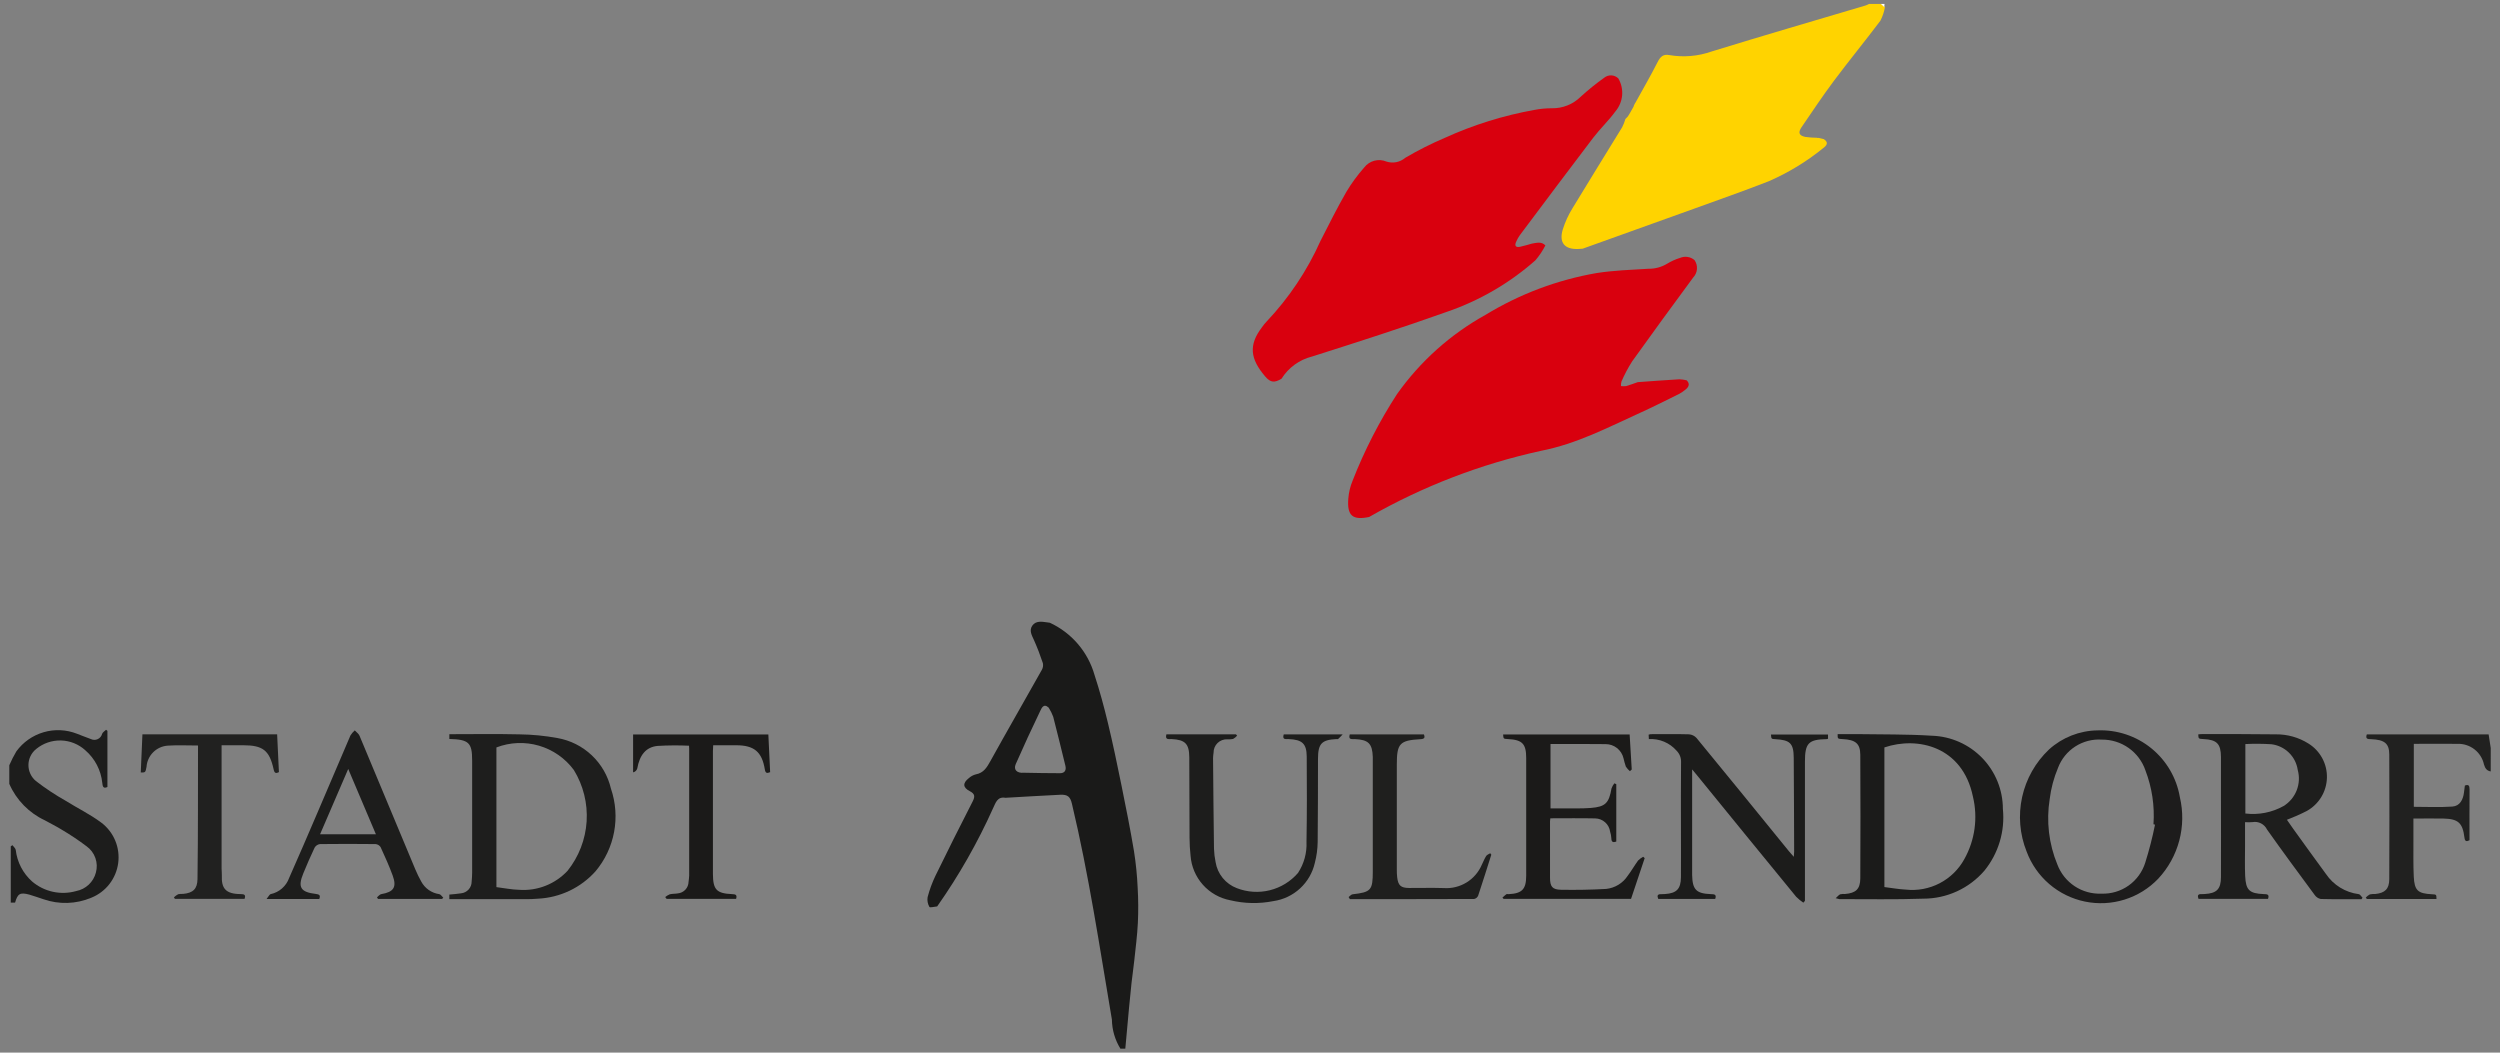 <?xml version="1.0" encoding="UTF-8"?>
<svg xmlns="http://www.w3.org/2000/svg" width="247" height="104" viewBox="0 0 247 104" fill="none">
  <rect x="0" y="0" width="247" height="104" fill="#808080" stroke="none"/>
  <g clip-path="url(#clip0_136_2760)">
    <path d="M156.372 24.569C156.23 24.579 156.088 24.591 155.946 24.598C154.588 24.66 154.006 23.982 154.403 22.668C154.635 21.933 154.957 21.231 155.362 20.576C156.977 17.898 158.636 15.247 160.268 12.576C160.397 12.319 160.504 12.051 160.587 11.776H160.571L160.7 11.646L160.693 11.653L160.821 11.521L160.814 11.531L160.977 11.277L161.393 10.546L161.433 10.422L161.425 10.431L161.554 10.177V10.194C162.297 8.846 163.072 7.514 163.767 6.142C164.036 5.612 164.323 5.322 164.931 5.442C166.335 5.683 167.777 5.559 169.12 5.083C174.182 3.522 179.271 2.044 184.349 0.533C184.456 0.493 184.56 0.445 184.661 0.39H185.884L186.231 0.704C186.153 1.171 186.002 1.623 185.784 2.044C184.284 4.044 182.694 5.977 181.197 7.978C180.078 9.478 179.04 11.031 177.986 12.578C177.625 13.108 177.751 13.405 178.373 13.529C178.754 13.582 179.139 13.609 179.525 13.611L179.578 13.636L179.635 13.624V13.616L180.148 13.738L180.196 13.747C180.705 14.088 180.476 14.378 180.123 14.642C178.492 15.965 176.69 17.062 174.766 17.902C172.306 18.863 169.812 19.737 167.328 20.636C163.676 21.951 160.024 23.262 156.372 24.569Z" fill="#FFD300"></path>
    <path d="M92.594 89.553C92.327 89.577 91.877 89.699 91.827 89.606C91.657 89.313 91.593 88.971 91.648 88.637C91.838 87.911 92.098 87.205 92.422 86.528C93.622 84.068 94.847 81.621 96.096 79.186C96.347 78.697 96.324 78.43 95.82 78.17C95.12 77.811 95.098 77.37 95.72 76.879C95.917 76.703 96.153 76.576 96.408 76.508C97.178 76.368 97.502 75.828 97.849 75.2C99.519 72.184 101.24 69.2 102.928 66.191C103.046 65.989 103.085 65.751 103.037 65.522C102.782 64.757 102.494 63.999 102.166 63.263C101.947 62.772 101.639 62.278 102.012 61.785C102.36 61.327 102.912 61.414 103.423 61.485L103.723 61.526C104.789 62.019 105.736 62.736 106.499 63.629C107.262 64.522 107.823 65.569 108.143 66.699C108.653 68.255 109.081 69.84 109.464 71.433C109.953 73.465 110.379 75.512 110.795 77.56C111.237 79.736 111.673 81.915 112.04 84.105C112.228 85.309 112.35 86.523 112.403 87.741C112.469 88.888 112.475 90.037 112.421 91.185C112.36 92.422 112.199 93.654 112.068 94.885C111.99 95.621 111.881 96.353 111.798 97.085C111.707 97.9 111.628 98.717 111.552 99.534C111.425 100.891 111.304 102.248 111.181 103.606H110.694C110.161 102.742 109.871 101.751 109.856 100.736C108.648 93.609 107.585 86.454 105.907 79.414C105.741 78.714 105.487 78.488 104.756 78.522C102.949 78.606 101.142 78.722 99.335 78.822C98.524 78.68 98.371 79.337 98.118 79.846C96.59 83.25 94.74 86.501 92.594 89.553ZM103.613 69.918C103.107 69.449 102.905 69.973 102.77 70.252C101.936 71.987 101.126 73.733 100.354 75.496C100.109 76.054 100.485 76.41 101.154 76.346C102.348 76.364 103.543 76.398 104.737 76.392C105.2 76.392 105.369 76.092 105.258 75.644C104.858 74.035 104.477 72.422 104.058 70.818C103.941 70.503 103.792 70.202 103.612 69.919L103.613 69.918Z" fill="#1A1A19"></path>
    <path d="M0.918 75.608C1.122 75.135 1.356 74.676 1.618 74.234C2.283 73.322 3.231 72.657 4.315 72.342C5.398 72.027 6.555 72.081 7.605 72.494C8.064 72.657 8.505 72.859 8.97 73.015C9.076 73.068 9.192 73.096 9.31 73.099C9.429 73.101 9.546 73.076 9.653 73.027C9.761 72.977 9.856 72.904 9.932 72.813C10.007 72.722 10.061 72.615 10.09 72.501C10.153 72.34 10.346 72.231 10.48 72.101L10.614 72.211V77.755C10.171 77.965 10.143 77.65 10.106 77.355C9.98 76.105 9.381 74.951 8.431 74.13C7.773 73.527 6.92 73.183 6.028 73.159C5.136 73.135 4.266 73.433 3.576 73.999C3.339 74.188 3.148 74.428 3.015 74.701C2.883 74.973 2.813 75.272 2.81 75.575C2.807 75.878 2.872 76.178 2.999 76.453C3.127 76.728 3.314 76.972 3.547 77.166C4.477 77.885 5.458 78.536 6.483 79.114C7.653 79.846 8.91 80.454 10.009 81.276C10.617 81.735 11.092 82.348 11.385 83.052C11.678 83.755 11.779 84.524 11.677 85.28C11.575 86.035 11.275 86.75 10.806 87.351C10.337 87.952 9.717 88.417 9.009 88.7C7.511 89.327 5.834 89.379 4.3 88.846C3.835 88.702 3.38 88.522 2.911 88.393C1.988 88.14 1.746 88.282 1.49 89.178H1.063V83.614L1.229 83.506C1.341 83.659 1.522 83.799 1.554 83.967C1.691 85.172 2.267 86.285 3.173 87.092C3.765 87.595 4.472 87.945 5.232 88.109C5.991 88.274 6.78 88.249 7.527 88.036C7.991 87.947 8.42 87.729 8.764 87.407C9.109 87.084 9.355 86.67 9.473 86.214C9.605 85.738 9.587 85.234 9.423 84.769C9.259 84.304 8.956 83.901 8.555 83.614C7.779 83.027 6.969 82.485 6.131 81.991C5.581 81.647 4.994 81.362 4.426 81.045C2.857 80.312 1.61 79.032 0.919 77.445L0.918 75.608Z" fill="#1D1D1C"></path>
    <path d="M246.083 76.219C245.696 76.15 245.533 75.919 245.418 75.534C245.291 74.94 244.957 74.409 244.477 74.035C243.997 73.662 243.4 73.469 242.792 73.492C241.37 73.478 239.948 73.492 238.485 73.492V79.713C239.752 79.713 241.026 79.778 242.29 79.689C243.031 79.638 243.352 79.016 243.441 78.306C243.469 78.085 243.497 77.864 243.528 77.614C243.891 77.474 243.995 77.614 243.992 77.993C243.978 79.663 243.986 81.335 243.986 83.016C243.676 83.171 243.532 83.138 243.486 82.74C243.307 81.305 242.875 80.912 241.446 80.874C240.472 80.85 239.497 80.874 238.446 80.874C238.446 81.618 238.446 82.341 238.446 83.066C238.452 84.246 238.422 85.43 238.48 86.609C238.547 87.987 238.889 88.282 240.275 88.352C240.718 88.374 240.718 88.374 240.725 88.819H233.845L233.737 88.678C233.855 88.553 233.992 88.447 234.143 88.365C234.323 88.332 234.506 88.319 234.688 88.326C235.634 88.227 236.055 87.826 236.059 86.871C236.077 82.758 236.077 78.645 236.059 74.531C236.054 73.45 235.583 73.085 234.279 73.031C233.972 73.019 233.672 73.049 233.839 72.561H245.876L246.084 73.901L246.083 76.219Z" fill="#212120"></path>
    <path d="M186.189 0.387C186.182 0.487 186.176 0.596 186.169 0.701L185.823 0.387H186.189Z" fill="white"></path>
    <path d="M151.364 24.066C151.821 23.993 152.291 23.839 152.683 24.246C152.414 24.778 152.081 25.275 151.691 25.726C149.135 27.983 146.158 29.713 142.932 30.815C138.532 32.384 134.085 33.81 129.632 35.224C128.381 35.536 127.299 36.322 126.616 37.415C125.929 37.833 125.534 37.815 125.015 37.21C123.508 35.451 123.346 34.097 124.677 32.34C124.815 32.139 124.969 31.949 125.138 31.772C127.35 29.434 129.151 26.738 130.465 23.8C131.293 22.171 132.115 20.536 133.023 18.951C133.534 18.099 134.123 17.296 134.781 16.551C135.031 16.222 135.384 15.986 135.783 15.88C136.183 15.774 136.606 15.803 136.987 15.965C137.3 16.065 137.635 16.084 137.958 16.02C138.281 15.955 138.583 15.809 138.834 15.595C140.092 14.854 141.397 14.195 142.741 13.623C145.572 12.334 148.554 11.405 151.617 10.856C152.177 10.749 152.746 10.695 153.317 10.696C153.846 10.707 154.372 10.611 154.863 10.415C155.355 10.218 155.802 9.925 156.178 9.553C156.91 8.884 157.683 8.259 158.492 7.684C158.692 7.52 158.946 7.436 159.204 7.448C159.463 7.46 159.708 7.568 159.892 7.75C160.187 8.257 160.317 8.843 160.265 9.428C160.212 10.012 159.979 10.566 159.598 11.012C158.929 11.929 158.088 12.719 157.398 13.623C154.968 16.811 152.569 20.023 150.164 23.23C150.022 23.429 149.902 23.643 149.804 23.867C149.622 24.256 149.725 24.475 150.183 24.382C150.586 24.296 150.973 24.172 151.364 24.066Z" fill="#D9000E"></path>
    <path d="M135.267 51.079C133.637 51.418 133.078 50.95 133.213 49.264C133.26 48.656 133.402 48.059 133.636 47.496C134.805 44.505 136.274 41.64 138.02 38.945C140.311 35.709 143.3 33.031 146.767 31.109C150.141 29.05 153.873 27.647 157.767 26.974C159.45 26.714 161.167 26.657 162.867 26.553C163.518 26.564 164.158 26.391 164.715 26.053C165.113 25.81 165.541 25.618 165.987 25.481C166.222 25.38 166.481 25.347 166.734 25.386C166.987 25.424 167.225 25.533 167.42 25.699C167.6 25.959 167.684 26.273 167.658 26.589C167.633 26.904 167.499 27.201 167.279 27.429C165.256 30.176 163.237 32.929 161.255 35.704C160.853 36.336 160.502 36.999 160.204 37.687C160.161 37.835 160.143 37.99 160.152 38.145C160.32 38.167 160.491 38.167 160.66 38.145C161.05 38.035 161.429 37.888 161.812 37.756C163.182 37.656 164.552 37.556 165.923 37.474C166.165 37.483 166.405 37.517 166.641 37.574C166.97 37.896 166.877 38.198 166.57 38.456C166.356 38.641 166.121 38.801 165.87 38.933C164.597 39.563 163.328 40.204 162.034 40.791C158.851 42.235 155.79 43.85 152.25 44.542C146.29 45.847 140.563 48.051 135.267 51.079Z" fill="#D9000E"></path>
    <path d="M44.395 73.011V72.538C46.715 72.538 49.016 72.498 51.314 72.554C52.573 72.568 53.83 72.69 55.069 72.918C56.344 73.14 57.525 73.733 58.466 74.622C59.407 75.511 60.066 76.657 60.361 77.918C60.832 79.294 60.939 80.769 60.673 82.2C60.406 83.63 59.775 84.967 58.84 86.082C58.118 86.888 57.244 87.543 56.267 88.008C55.291 88.472 54.231 88.738 53.151 88.79C52.724 88.828 52.296 88.843 51.869 88.835C49.385 88.835 46.901 88.835 44.394 88.835V88.384C44.794 88.343 45.172 88.322 45.547 88.26C45.836 88.233 46.103 88.099 46.297 87.885C46.492 87.671 46.599 87.392 46.599 87.103C46.622 86.819 46.648 86.534 46.648 86.25C46.651 82.54 46.651 78.831 46.648 75.123C46.649 73.377 46.317 73.059 44.395 73.011ZM49.046 73.847V87.647C49.805 87.741 50.546 87.896 51.291 87.913C52.176 87.977 53.066 87.842 53.892 87.518C54.719 87.194 55.463 86.689 56.07 86.04C57.187 84.645 57.846 82.941 57.959 81.157C58.071 79.374 57.63 77.6 56.697 76.077C55.84 74.919 54.628 74.075 53.246 73.672C51.864 73.269 50.388 73.331 49.045 73.847H49.046Z" fill="#1E1E1D"></path>
    <path d="M233.317 88.838C231.974 88.838 230.63 88.855 229.288 88.82C229.043 88.771 228.828 88.627 228.688 88.42C227.104 86.276 225.52 84.13 223.98 81.954C223.853 81.694 223.645 81.481 223.387 81.35C223.129 81.218 222.836 81.174 222.55 81.224C222.304 81.246 222.057 81.248 221.81 81.23C221.81 82.044 221.81 82.83 221.81 83.613C221.81 84.591 221.778 85.571 221.823 86.548C221.887 87.948 222.237 88.275 223.649 88.336C223.961 88.349 224.249 88.329 224.081 88.81H217.211C217.111 88.52 217.111 88.31 217.526 88.34C217.628 88.343 217.73 88.339 217.831 88.329C219.014 88.257 219.431 87.845 219.431 86.647C219.445 83.956 219.431 81.266 219.431 78.575C219.431 77.312 219.439 76.048 219.431 74.784C219.42 73.484 219.021 73.084 217.714 73.021C217.206 72.996 217.206 72.996 217.188 72.556C217.323 72.545 217.46 72.524 217.596 72.525C220.021 72.53 222.447 72.519 224.872 72.553C225.999 72.543 227.106 72.855 228.061 73.453C228.636 73.806 229.109 74.305 229.432 74.898C229.755 75.491 229.916 76.158 229.901 76.833C229.885 77.508 229.693 78.168 229.344 78.745C228.994 79.323 228.499 79.799 227.908 80.126C227.271 80.451 226.616 80.74 225.947 80.994C226.147 81.277 226.357 81.594 226.58 81.901C227.652 83.386 228.717 84.876 229.805 86.35C230.171 86.892 230.649 87.35 231.206 87.693C231.763 88.036 232.386 88.257 233.035 88.34C233.176 88.357 233.292 88.574 233.419 88.698L233.317 88.838ZM221.842 73.513V80.374C223.151 80.535 224.477 80.274 225.628 79.63C226.213 79.266 226.664 78.723 226.914 78.082C227.164 77.441 227.201 76.736 227.017 76.073C226.922 75.423 226.616 74.822 226.146 74.363C225.677 73.904 225.069 73.612 224.417 73.531C223.56 73.477 222.7 73.471 221.842 73.513Z" fill="#1E1E1D"></path>
    <path d="M181.367 88.742C181.567 88.562 181.672 88.414 181.813 88.357C181.972 88.323 182.135 88.313 182.297 88.325C183.35 88.239 183.79 87.842 183.797 86.791C183.819 82.718 183.819 78.645 183.797 74.572C183.79 73.455 183.317 73.086 182.052 73.023C181.552 72.999 181.552 72.999 181.559 72.53C182.185 72.53 182.813 72.521 183.44 72.53C185.922 72.573 188.41 72.53 190.885 72.69C192.762 72.753 194.541 73.543 195.847 74.893C197.153 76.243 197.884 78.047 197.885 79.925C198.106 82.117 197.451 84.308 196.062 86.019C195.316 86.888 194.391 87.585 193.35 88.062C192.31 88.54 191.178 88.788 190.033 88.788C187.266 88.888 184.494 88.827 181.725 88.833C181.604 88.811 181.484 88.781 181.367 88.742ZM186.178 73.842V87.642C186.894 87.729 187.595 87.859 188.301 87.893C189.453 88.018 190.615 87.799 191.642 87.264C192.67 86.729 193.515 85.902 194.073 84.887C195.129 83.002 195.432 80.787 194.921 78.687C193.888 73.74 189.458 72.734 186.178 73.846V73.842Z" fill="#1B1B1A"></path>
    <path d="M207.226 72.162C209.154 72.083 211.045 72.71 212.544 73.925C214.043 75.14 215.048 76.859 215.371 78.762C215.704 80.176 215.684 81.651 215.311 83.055C214.938 84.46 214.225 85.751 213.235 86.814C212.318 87.774 211.172 88.485 209.905 88.88C208.638 89.276 207.291 89.343 205.991 89.075C204.691 88.807 203.48 88.213 202.472 87.349C201.465 86.485 200.693 85.379 200.23 84.135C199.546 82.425 199.391 80.549 199.786 78.75C200.181 76.951 201.107 75.312 202.444 74.046C203.757 72.859 205.457 72.189 207.226 72.162ZM212.915 81.478L212.764 81.436C212.889 79.626 212.618 77.81 211.969 76.116C211.663 75.221 211.083 74.446 210.311 73.9C209.539 73.354 208.615 73.065 207.669 73.074C206.744 73.011 205.823 73.248 205.042 73.749C204.262 74.25 203.663 74.988 203.335 75.856C202.918 76.846 202.64 77.889 202.509 78.956C202.162 81.139 202.425 83.377 203.27 85.42C203.601 86.295 204.199 87.044 204.98 87.56C205.761 88.076 206.685 88.332 207.62 88.292C208.578 88.328 209.522 88.048 210.305 87.494C211.088 86.941 211.666 86.144 211.951 85.229C212.339 83.996 212.661 82.744 212.915 81.478Z" fill="#1D1C1C"></path>
    <path d="M178.17 89.184C177.916 89.014 177.679 88.819 177.464 88.602C174.186 84.602 170.916 80.595 167.653 76.582C167.529 76.43 167.401 76.282 167.183 76.019V86.139C167.183 86.239 167.183 86.339 167.183 86.445C167.213 87.893 167.583 88.284 169.035 88.34C169.359 88.352 169.626 88.349 169.462 88.815H163.837C163.707 88.509 163.743 88.323 164.144 88.345C164.266 88.347 164.388 88.342 164.51 88.33C165.649 88.254 166.068 87.825 166.077 86.67C166.089 85.08 166.077 83.491 166.077 81.901C166.077 79.701 166.064 77.501 166.088 75.301C166.096 75.092 166.061 74.883 165.985 74.688C165.908 74.493 165.793 74.316 165.645 74.168C165.306 73.781 164.883 73.476 164.409 73.277C163.934 73.078 163.421 72.991 162.907 73.021L162.885 72.582C162.947 72.56 163.011 72.544 163.077 72.536C164.341 72.536 165.604 72.514 166.867 72.55C167.153 72.57 167.42 72.698 167.614 72.909C170.664 76.623 173.702 80.347 176.728 84.08C176.864 84.246 177.011 84.403 177.228 84.654C177.245 84.41 177.263 84.28 177.262 84.154C177.25 81.054 177.245 77.961 177.22 74.864C177.208 73.438 176.863 73.109 175.396 73.03C175.006 73.009 175.006 73.009 174.971 72.575H180.608V72.99C180.567 73.007 180.524 73.019 180.48 73.026C178.68 73.057 178.329 73.418 178.328 75.25C178.328 79.835 178.328 84.419 178.328 89.003L178.17 89.184Z" fill="#1C1C1B"></path>
    <path d="M161.033 76.192C160.878 76.062 160.743 75.908 160.633 75.737C160.542 75.469 160.465 75.196 160.403 74.918C160.309 74.516 160.08 74.159 159.755 73.904C159.43 73.65 159.027 73.513 158.615 73.519C156.824 73.492 155.032 73.51 153.19 73.51V79.867C153.558 79.867 153.956 79.867 154.353 79.867C155.29 79.859 156.231 79.9 157.163 79.826C158.621 79.712 158.963 79.344 159.216 77.903C159.282 77.718 159.378 77.546 159.498 77.392L159.689 77.475V83.15C159.389 83.249 159.204 83.216 159.201 82.826C159.189 82.602 159.148 82.381 159.08 82.168C159.03 81.809 158.854 81.48 158.583 81.24C158.312 81 157.964 80.864 157.602 80.858C156.142 80.826 154.68 80.849 153.174 80.849C153.157 80.948 153.146 81.048 153.141 81.148C153.141 83.004 153.134 84.859 153.141 86.713C153.141 87.594 153.363 87.892 154.232 87.909C155.717 87.936 157.205 87.909 158.688 87.826C159.116 87.78 159.529 87.641 159.896 87.417C160.264 87.193 160.578 86.89 160.814 86.531C161.184 86.047 161.484 85.51 161.844 85.019C161.991 84.872 162.16 84.748 162.344 84.65L162.495 84.784L161.146 88.811H148.559L148.439 88.689C148.56 88.569 148.688 88.456 148.823 88.353C148.879 88.314 148.981 88.344 149.063 88.341C150.383 88.275 150.787 87.858 150.788 86.517C150.794 82.645 150.794 78.772 150.788 74.9C150.788 73.484 150.406 73.093 148.988 73.02C148.539 72.998 148.539 72.998 148.508 72.562H161.008C161.078 73.725 161.147 74.876 161.216 76.025L161.033 76.192Z" fill="#1B1A19"></path>
    <path d="M43.678 88.812H37.346L37.246 88.658C37.386 88.548 37.514 88.366 37.668 88.34C38.898 88.129 39.22 87.659 38.794 86.495C38.446 85.544 38.026 84.618 37.603 83.695C37.549 83.61 37.476 83.54 37.39 83.488C37.305 83.436 37.209 83.404 37.109 83.395C35.276 83.373 33.442 83.373 31.609 83.395C31.501 83.41 31.397 83.449 31.306 83.51C31.215 83.57 31.139 83.651 31.084 83.746C30.684 84.588 30.311 85.446 29.958 86.311C29.404 87.665 29.696 88.141 31.2 88.32C31.546 88.361 31.694 88.454 31.543 88.82H26.337C26.526 88.592 26.619 88.363 26.754 88.336C27.165 88.247 27.546 88.055 27.862 87.778C28.178 87.501 28.419 87.149 28.561 86.754C29.512 84.601 30.448 82.442 31.371 80.278C32.459 77.741 33.531 75.198 34.624 72.663C34.741 72.476 34.884 72.308 35.05 72.163C35.21 72.337 35.434 72.485 35.52 72.689C37.365 77.085 39.202 81.485 41.031 85.889C41.203 86.299 41.398 86.7 41.615 87.089C41.792 87.423 42.046 87.71 42.355 87.928C42.665 88.145 43.022 88.286 43.396 88.34C43.545 88.366 43.664 88.571 43.796 88.693L43.678 88.812ZM31.623 82.426H37.139L34.404 75.973L31.623 82.426Z" fill="#1D1D1C"></path>
    <path d="M115.24 72.55H122.114L122.227 72.687C122.113 72.815 121.978 72.924 121.827 73.009C121.648 73.042 121.465 73.054 121.282 73.045C121.103 73.033 120.922 73.059 120.753 73.121C120.584 73.183 120.429 73.28 120.299 73.405C120.169 73.53 120.067 73.68 119.998 73.847C119.929 74.013 119.896 74.193 119.9 74.373C119.871 74.554 119.854 74.737 119.85 74.92C119.876 77.893 119.9 80.867 119.942 83.841C119.956 84.289 120.009 84.735 120.1 85.174C120.192 85.75 120.435 86.292 120.804 86.744C121.173 87.197 121.654 87.543 122.2 87.75C123.239 88.153 124.377 88.226 125.458 87.957C126.54 87.689 127.511 87.092 128.24 86.25C128.838 85.34 129.132 84.266 129.082 83.179C129.131 80.368 129.126 77.555 129.104 74.744C129.094 73.467 128.651 73.078 127.333 73.022C127.047 73.01 126.657 73.122 126.833 72.556H132.66C132.444 72.779 132.332 72.907 132.205 73.016C132.169 73.047 132.086 73.016 132.026 73.022C130.579 73.095 130.226 73.476 130.218 74.947C130.211 77.698 130.218 80.447 130.186 83.199C130.175 83.89 130.081 84.578 129.907 85.247C129.688 86.219 129.178 87.101 128.446 87.776C127.714 88.452 126.794 88.889 125.807 89.03C124.404 89.308 122.957 89.281 121.565 88.949C120.515 88.752 119.558 88.213 118.846 87.416C118.134 86.619 117.705 85.608 117.627 84.542C117.563 83.955 117.529 83.366 117.527 82.776C117.51 80.127 117.513 77.476 117.501 74.829C117.494 73.49 117.096 73.087 115.761 73.021C115.489 73.008 115.082 73.137 115.24 72.55Z" fill="#1D1D1C"></path>
    <path d="M19.563 73.656C18.524 73.656 17.547 73.605 16.577 73.669C16.032 73.705 15.519 73.938 15.133 74.324C14.746 74.71 14.514 75.224 14.477 75.769C14.368 76.326 14.368 76.326 13.907 76.323L14.072 72.553H27.382L27.557 76.286C27.243 76.443 27.115 76.386 27.034 76.011C26.623 74.134 25.97 73.632 24.029 73.631H21.893V74.318C21.893 78.148 21.893 81.979 21.893 85.81C21.893 86.033 21.928 86.257 21.918 86.48C21.864 87.758 22.276 88.33 23.79 88.335C24.13 88.335 24.309 88.409 24.161 88.81H17.283L17.183 88.656C17.308 88.535 17.449 88.432 17.601 88.35C17.76 88.318 17.923 88.307 18.085 88.317C19.073 88.226 19.498 87.828 19.513 86.849C19.549 84.528 19.551 82.206 19.558 79.884C19.568 77.832 19.563 75.775 19.563 73.656Z" fill="#212120"></path>
    <path d="M133.241 88.631C133.373 88.531 133.497 88.372 133.641 88.355C135.45 88.149 135.632 87.955 135.632 86.109V75.232C135.632 75.089 135.632 74.947 135.632 74.804C135.59 73.469 135.205 73.083 133.862 73.023C133.583 73.011 133.185 73.123 133.355 72.558H140.681C140.812 72.882 140.733 73.008 140.353 73.03C138.28 73.149 138.005 73.453 138.005 75.546C138.005 79.008 138.005 82.471 138.005 85.934C138.003 86.178 138.015 86.422 138.04 86.665C138.133 87.484 138.402 87.728 139.214 87.732C140.355 87.737 141.496 87.704 142.636 87.74C143.425 87.796 144.212 87.604 144.887 87.192C145.562 86.78 146.091 86.167 146.401 85.44C146.547 85.151 146.662 84.84 146.836 84.57C146.916 84.445 147.102 84.388 147.236 84.3L147.341 84.447C146.912 85.797 146.491 87.147 146.041 88.494C146.006 88.575 145.952 88.647 145.884 88.704C145.816 88.76 145.735 88.8 145.648 88.819C141.555 88.836 137.462 88.833 133.369 88.833L133.241 88.631Z" fill="#1F1F1E"></path>
    <path d="M65.722 88.629C65.858 88.516 66.011 88.424 66.175 88.356C66.429 88.293 66.701 88.314 66.961 88.268C67.249 88.243 67.517 88.113 67.715 87.902C67.912 87.691 68.024 87.415 68.03 87.126C68.046 86.926 68.091 86.726 68.091 86.521C68.094 82.343 68.094 78.165 68.091 73.988C68.091 73.888 68.082 73.788 68.076 73.676C67.034 73.629 65.99 73.636 64.949 73.698C63.803 73.82 63.195 74.61 62.961 75.926C62.933 76.021 62.88 76.107 62.808 76.174C62.736 76.242 62.647 76.288 62.55 76.309V72.568H75.913C75.972 73.806 76.03 75.037 76.09 76.289C75.763 76.431 75.624 76.383 75.563 76.007C75.283 74.28 74.503 73.635 72.747 73.632C71.997 73.632 71.247 73.632 70.462 73.632C70.452 73.843 70.437 74.021 70.437 74.199C70.437 78.213 70.437 82.228 70.437 86.243C70.437 86.284 70.437 86.325 70.437 86.365C70.448 87.899 70.795 88.272 72.328 88.339C72.65 88.353 72.855 88.387 72.728 88.805H65.859L65.722 88.629Z" fill="#1B1A19"></path>
  </g>
  <defs>
    <clipPath id="clip0_136_2760">
      <rect width="245.165" height="103.227" fill="white" transform="translate(0.918 0.387)"></rect>
    </clipPath>
  </defs>
</svg>
